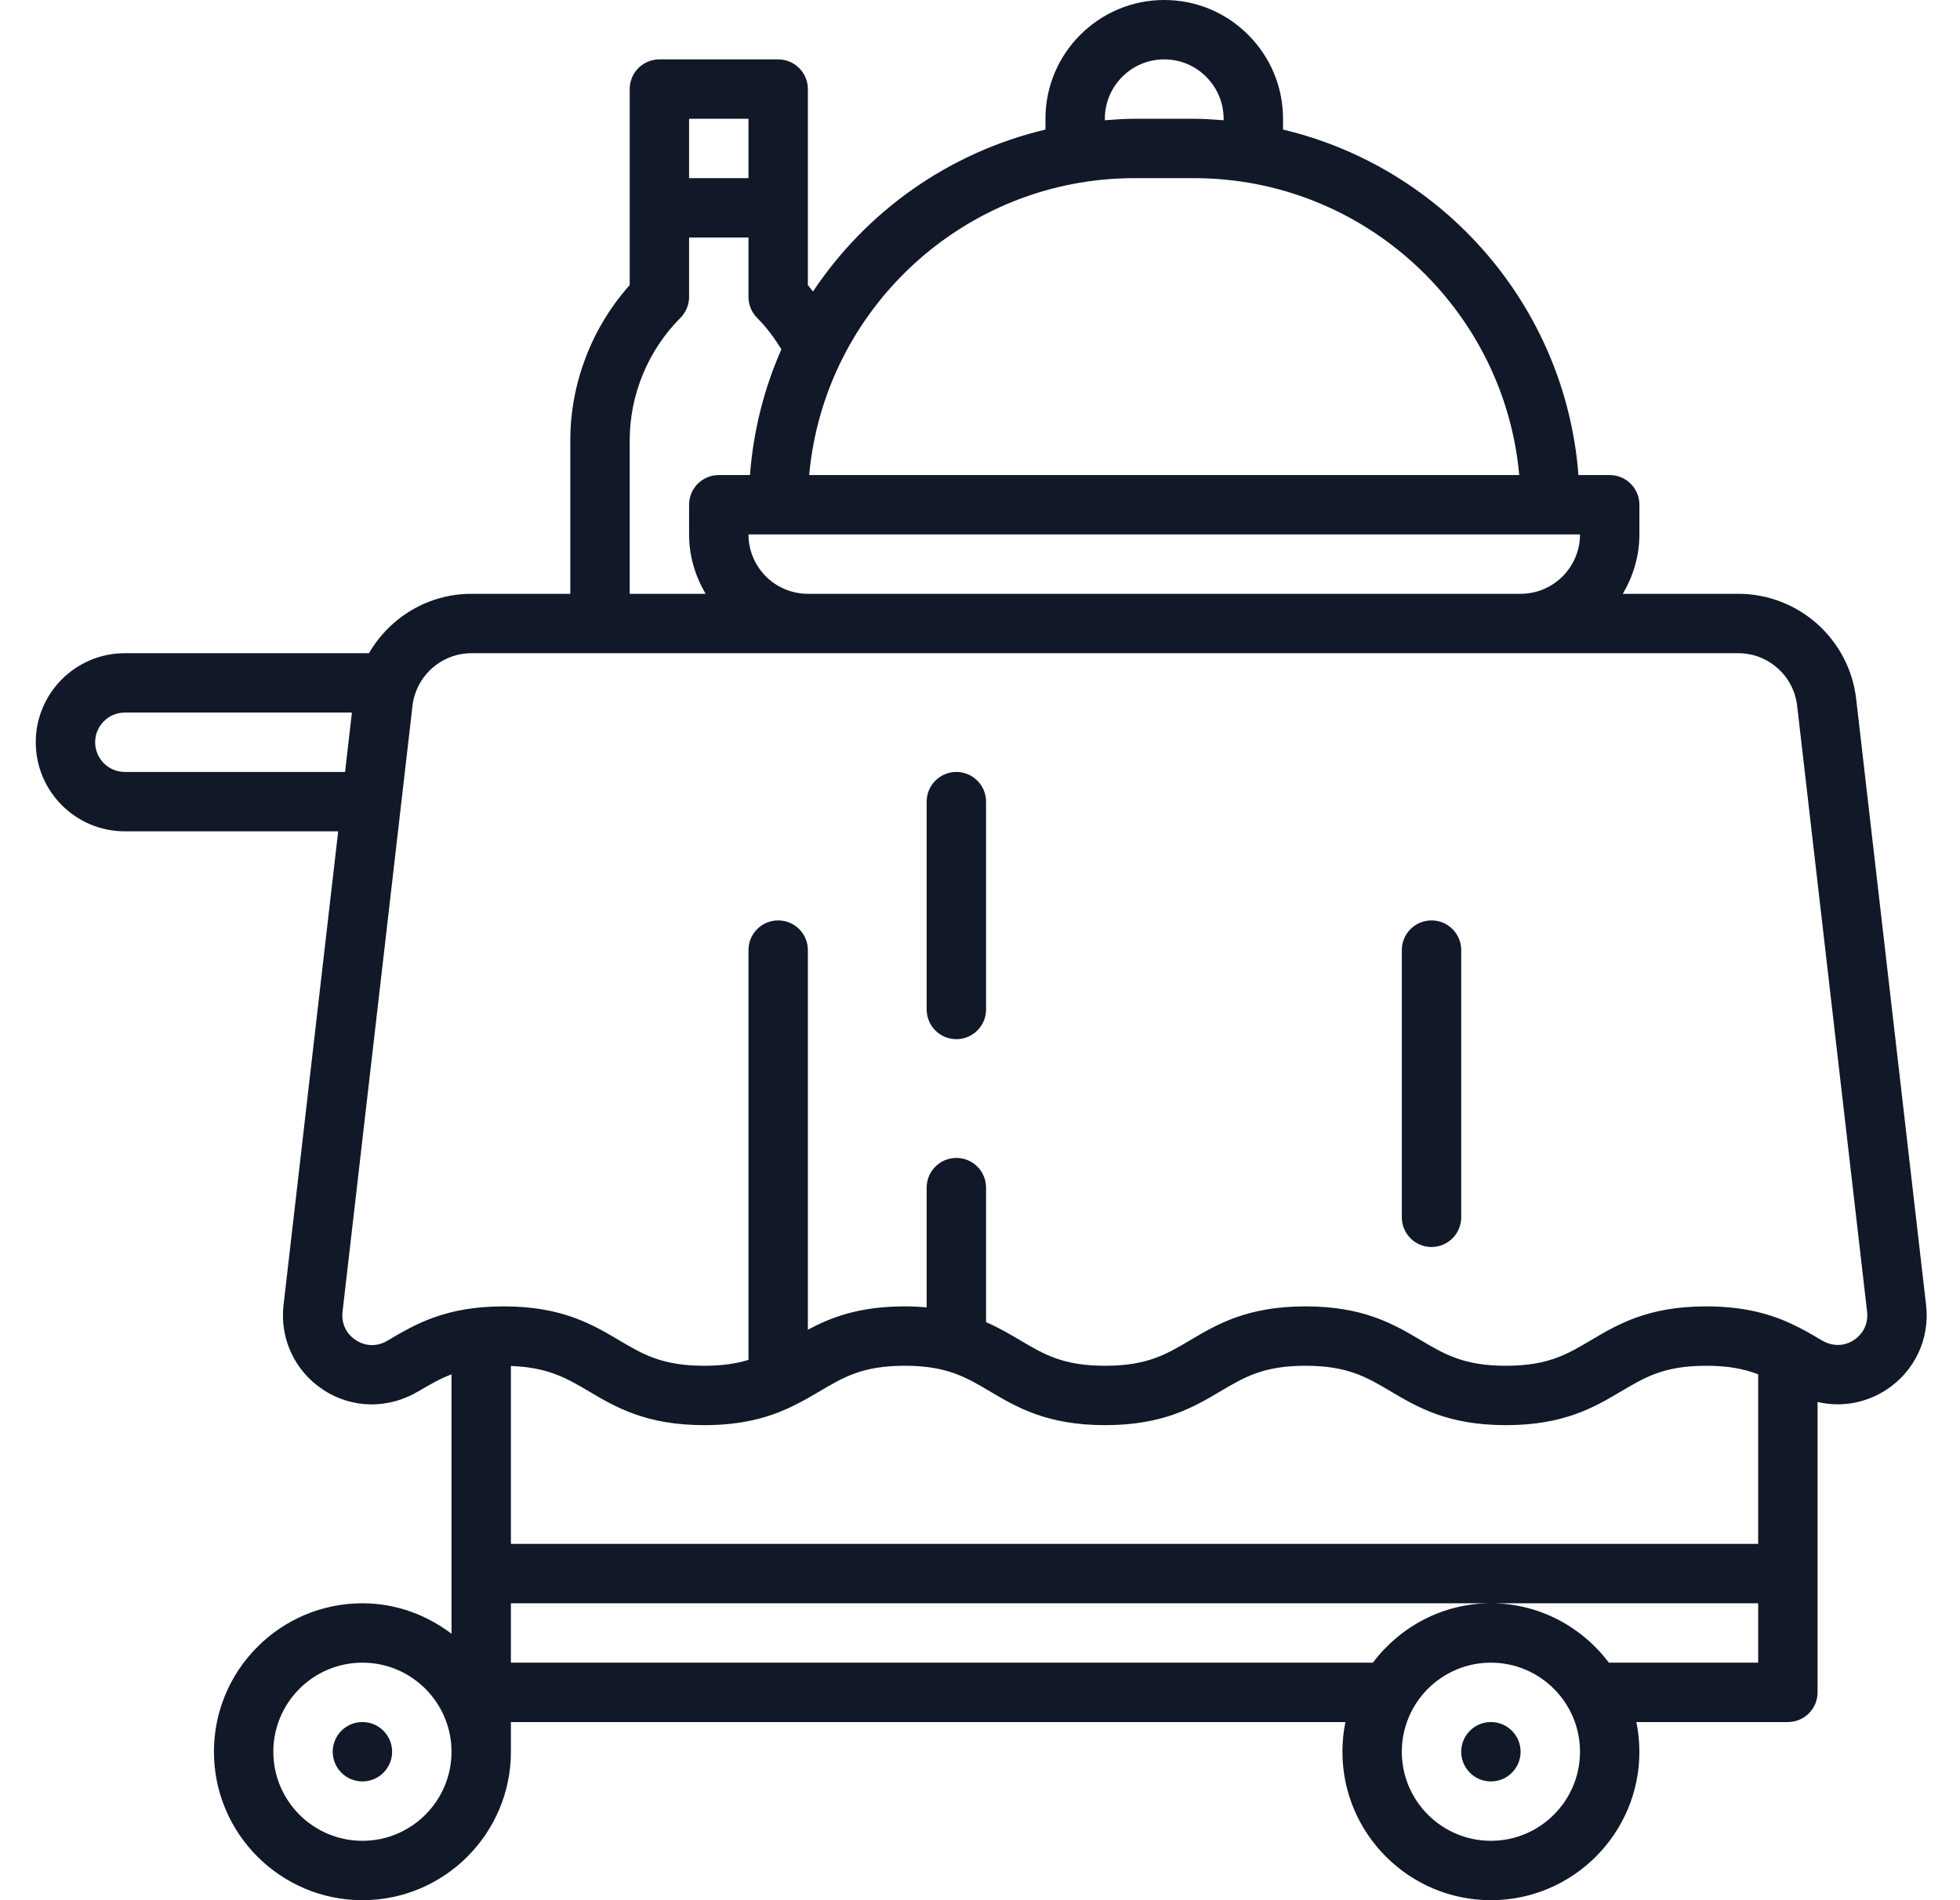 <svg xmlns="http://www.w3.org/2000/svg" width="33" height="32" viewBox="0 0 33 32" fill="none">
  <g clip-path="url(#clip0_1073_7300)">
    <path d="M6.102 30C6.378 30 6.602 29.776 6.602 29.5C6.602 29.224 6.378 29 6.102 29C5.825 29 5.602 29.224 5.602 29.5C5.602 29.776 5.825 30 6.102 30Z" fill="#111827"/>
    <path d="M25.102 30C25.378 30 25.602 29.776 25.602 29.5C25.602 29.224 25.378 29 25.102 29C24.825 29 24.602 29.224 24.602 29.5C24.602 29.776 24.825 30 25.102 30Z" fill="#111827"/>
    <path d="M32.429 21.977L31.252 11.771C31.135 10.761 30.281 10 29.265 10H27.323C27.496 9.705 27.602 9.366 27.602 9V8.5C27.602 8.224 27.378 8 27.102 8H26.576C26.358 5.157 24.306 2.824 21.602 2.182V2C21.602 1.467 21.393 0.965 21.015 0.586C20.637 0.208 20.135 0 19.602 0C18.499 0 17.602 0.897 17.602 2V2.182C15.977 2.567 14.586 3.559 13.688 4.91C13.658 4.874 13.633 4.836 13.602 4.801V1.5C13.602 1.224 13.378 1 13.102 1H11.102C10.825 1 10.602 1.224 10.602 1.5V4.801C9.964 5.515 9.602 6.455 9.602 7.415V10H7.938C7.205 10 6.561 10.4 6.212 11H2.102C1.274 11 0.602 11.673 0.602 12.5C0.602 13.327 1.274 14 2.102 14H5.694L4.774 21.977C4.708 22.548 4.967 23.096 5.448 23.409C5.929 23.721 6.533 23.734 7.045 23.43C7.233 23.319 7.404 23.22 7.602 23.144V27.513C7.182 27.195 6.667 27 6.102 27C4.723 27 3.602 28.122 3.602 29.5C3.602 30.878 4.723 32 6.102 32C7.48 32 8.602 30.878 8.602 29.5V29H22.652C22.619 29.162 22.602 29.329 22.602 29.5C22.602 30.878 23.723 32 25.102 32C26.48 32 27.602 30.878 27.602 29.5C27.602 29.329 27.584 29.162 27.551 29H30.102C30.378 29 30.602 28.776 30.602 28.5V23.61C30.991 23.701 31.405 23.634 31.754 23.408C32.236 23.096 32.495 22.547 32.429 21.977ZM13.602 10C13.05 10 12.602 9.551 12.602 9H26.602C26.602 9.551 26.153 10 25.602 10H13.602ZM18.602 2C18.602 1.449 19.05 1 19.602 1C19.868 1 20.119 1.104 20.308 1.293C20.497 1.483 20.602 1.734 20.602 2V2.025C20.436 2.013 20.27 2 20.102 2H19.101C18.933 2 18.767 2.013 18.602 2.025V2ZM19.101 3H20.102C22.966 3 25.326 5.201 25.579 8H13.624C13.877 5.201 16.237 3 19.101 3ZM11.602 2H12.602V3H11.602V2ZM10.602 7.415C10.602 6.647 10.913 5.896 11.455 5.354C11.549 5.26 11.602 5.133 11.602 5V4H12.602V5C12.602 5.133 12.654 5.26 12.748 5.354C12.911 5.517 13.042 5.697 13.156 5.883C12.866 6.54 12.684 7.252 12.627 8H12.102C11.825 8 11.602 8.224 11.602 8.5V9C11.602 9.366 11.707 9.705 11.88 10H10.602V7.415ZM2.102 13C1.826 13 1.602 12.776 1.602 12.5C1.602 12.224 1.826 12 2.102 12H5.925L5.81 13H2.102ZM13.289 23.707C13.295 23.705 13.301 23.701 13.307 23.698C13.488 23.613 13.649 23.52 13.8 23.43C14.206 23.19 14.526 23 15.233 23C15.939 23 16.259 23.19 16.665 23.43C17.115 23.697 17.626 24 18.606 24C19.586 24 20.097 23.697 20.548 23.43C20.954 23.19 21.274 23 21.98 23C22.687 23 23.007 23.19 23.413 23.43C23.863 23.697 24.374 24 25.354 24C26.335 24 26.845 23.697 27.296 23.43C27.701 23.19 28.021 23 28.728 23C29.105 23 29.37 23.055 29.602 23.144V26H8.602V23.004C9.223 23.026 9.533 23.205 9.914 23.43C10.365 23.697 10.876 24 11.858 24C12.497 24 12.935 23.871 13.289 23.707ZM6.102 31C5.274 31 4.602 30.327 4.602 29.5C4.602 28.673 5.274 28 6.102 28C6.929 28 7.602 28.673 7.602 29.5C7.602 30.327 6.929 31 6.102 31ZM25.102 31C24.274 31 23.602 30.327 23.602 29.5C23.602 28.673 24.274 28 25.102 28C25.929 28 26.602 28.673 26.602 29.5C26.602 30.327 25.929 31 25.102 31ZM29.602 28H27.089C26.632 27.396 25.915 27 25.102 27C24.288 27 23.571 27.396 23.114 28H8.602V27H29.602V28ZM31.21 22.569C31.048 22.674 30.853 22.679 30.67 22.57C30.552 22.5 30.431 22.429 30.298 22.36L30.295 22.359C29.918 22.165 29.451 22 28.728 22C27.747 22 27.237 22.303 26.786 22.57C26.381 22.81 26.061 23 25.354 23C24.648 23 24.328 22.81 23.922 22.57C23.472 22.303 22.961 22 21.98 22C21 22 20.489 22.303 20.038 22.57C19.633 22.81 19.312 23 18.606 23C17.9 23 17.58 22.81 17.175 22.57C17.001 22.467 16.817 22.359 16.602 22.265V20C16.602 19.724 16.378 19.5 16.102 19.5C15.825 19.5 15.602 19.724 15.602 20V22.016C15.486 22.006 15.364 22 15.233 22C14.467 22 13.989 22.185 13.602 22.393V16C13.602 15.724 13.378 15.5 13.102 15.5C12.825 15.5 12.602 15.724 12.602 16V22.901C12.401 22.962 12.167 23 11.858 23C11.15 23 10.829 22.81 10.423 22.57C9.972 22.303 9.461 22 8.48 22C7.498 22 6.986 22.303 6.516 22.582C6.35 22.679 6.155 22.675 5.993 22.57C5.829 22.464 5.745 22.285 5.767 22.092L6.945 11.885C6.952 11.82 6.966 11.758 6.986 11.697L6.988 11.691C7.119 11.287 7.498 11 7.939 11H29.265C29.773 11 30.2 11.381 30.258 11.885L31.436 22.091C31.458 22.284 31.374 22.463 31.21 22.569Z" fill="#111827"/>
    <path d="M16.102 13C15.825 13 15.602 13.224 15.602 13.5V17C15.602 17.276 15.825 17.5 16.102 17.5C16.378 17.5 16.602 17.276 16.602 17V13.5C16.602 13.224 16.378 13 16.102 13Z" fill="#111827"/>
    <path d="M24.102 15.5C23.826 15.5 23.602 15.724 23.602 16V20.5C23.602 20.776 23.826 21 24.102 21C24.378 21 24.602 20.776 24.602 20.5V16C24.602 15.724 24.378 15.5 24.102 15.5Z" fill="#111827"/>
  </g>
  <defs>
    <clipPath id="clip0_1073_7300">
      <rect width="32" height="32" fill="white" transform="translate(0.602)"/>
    </clipPath>
  </defs>
</svg>